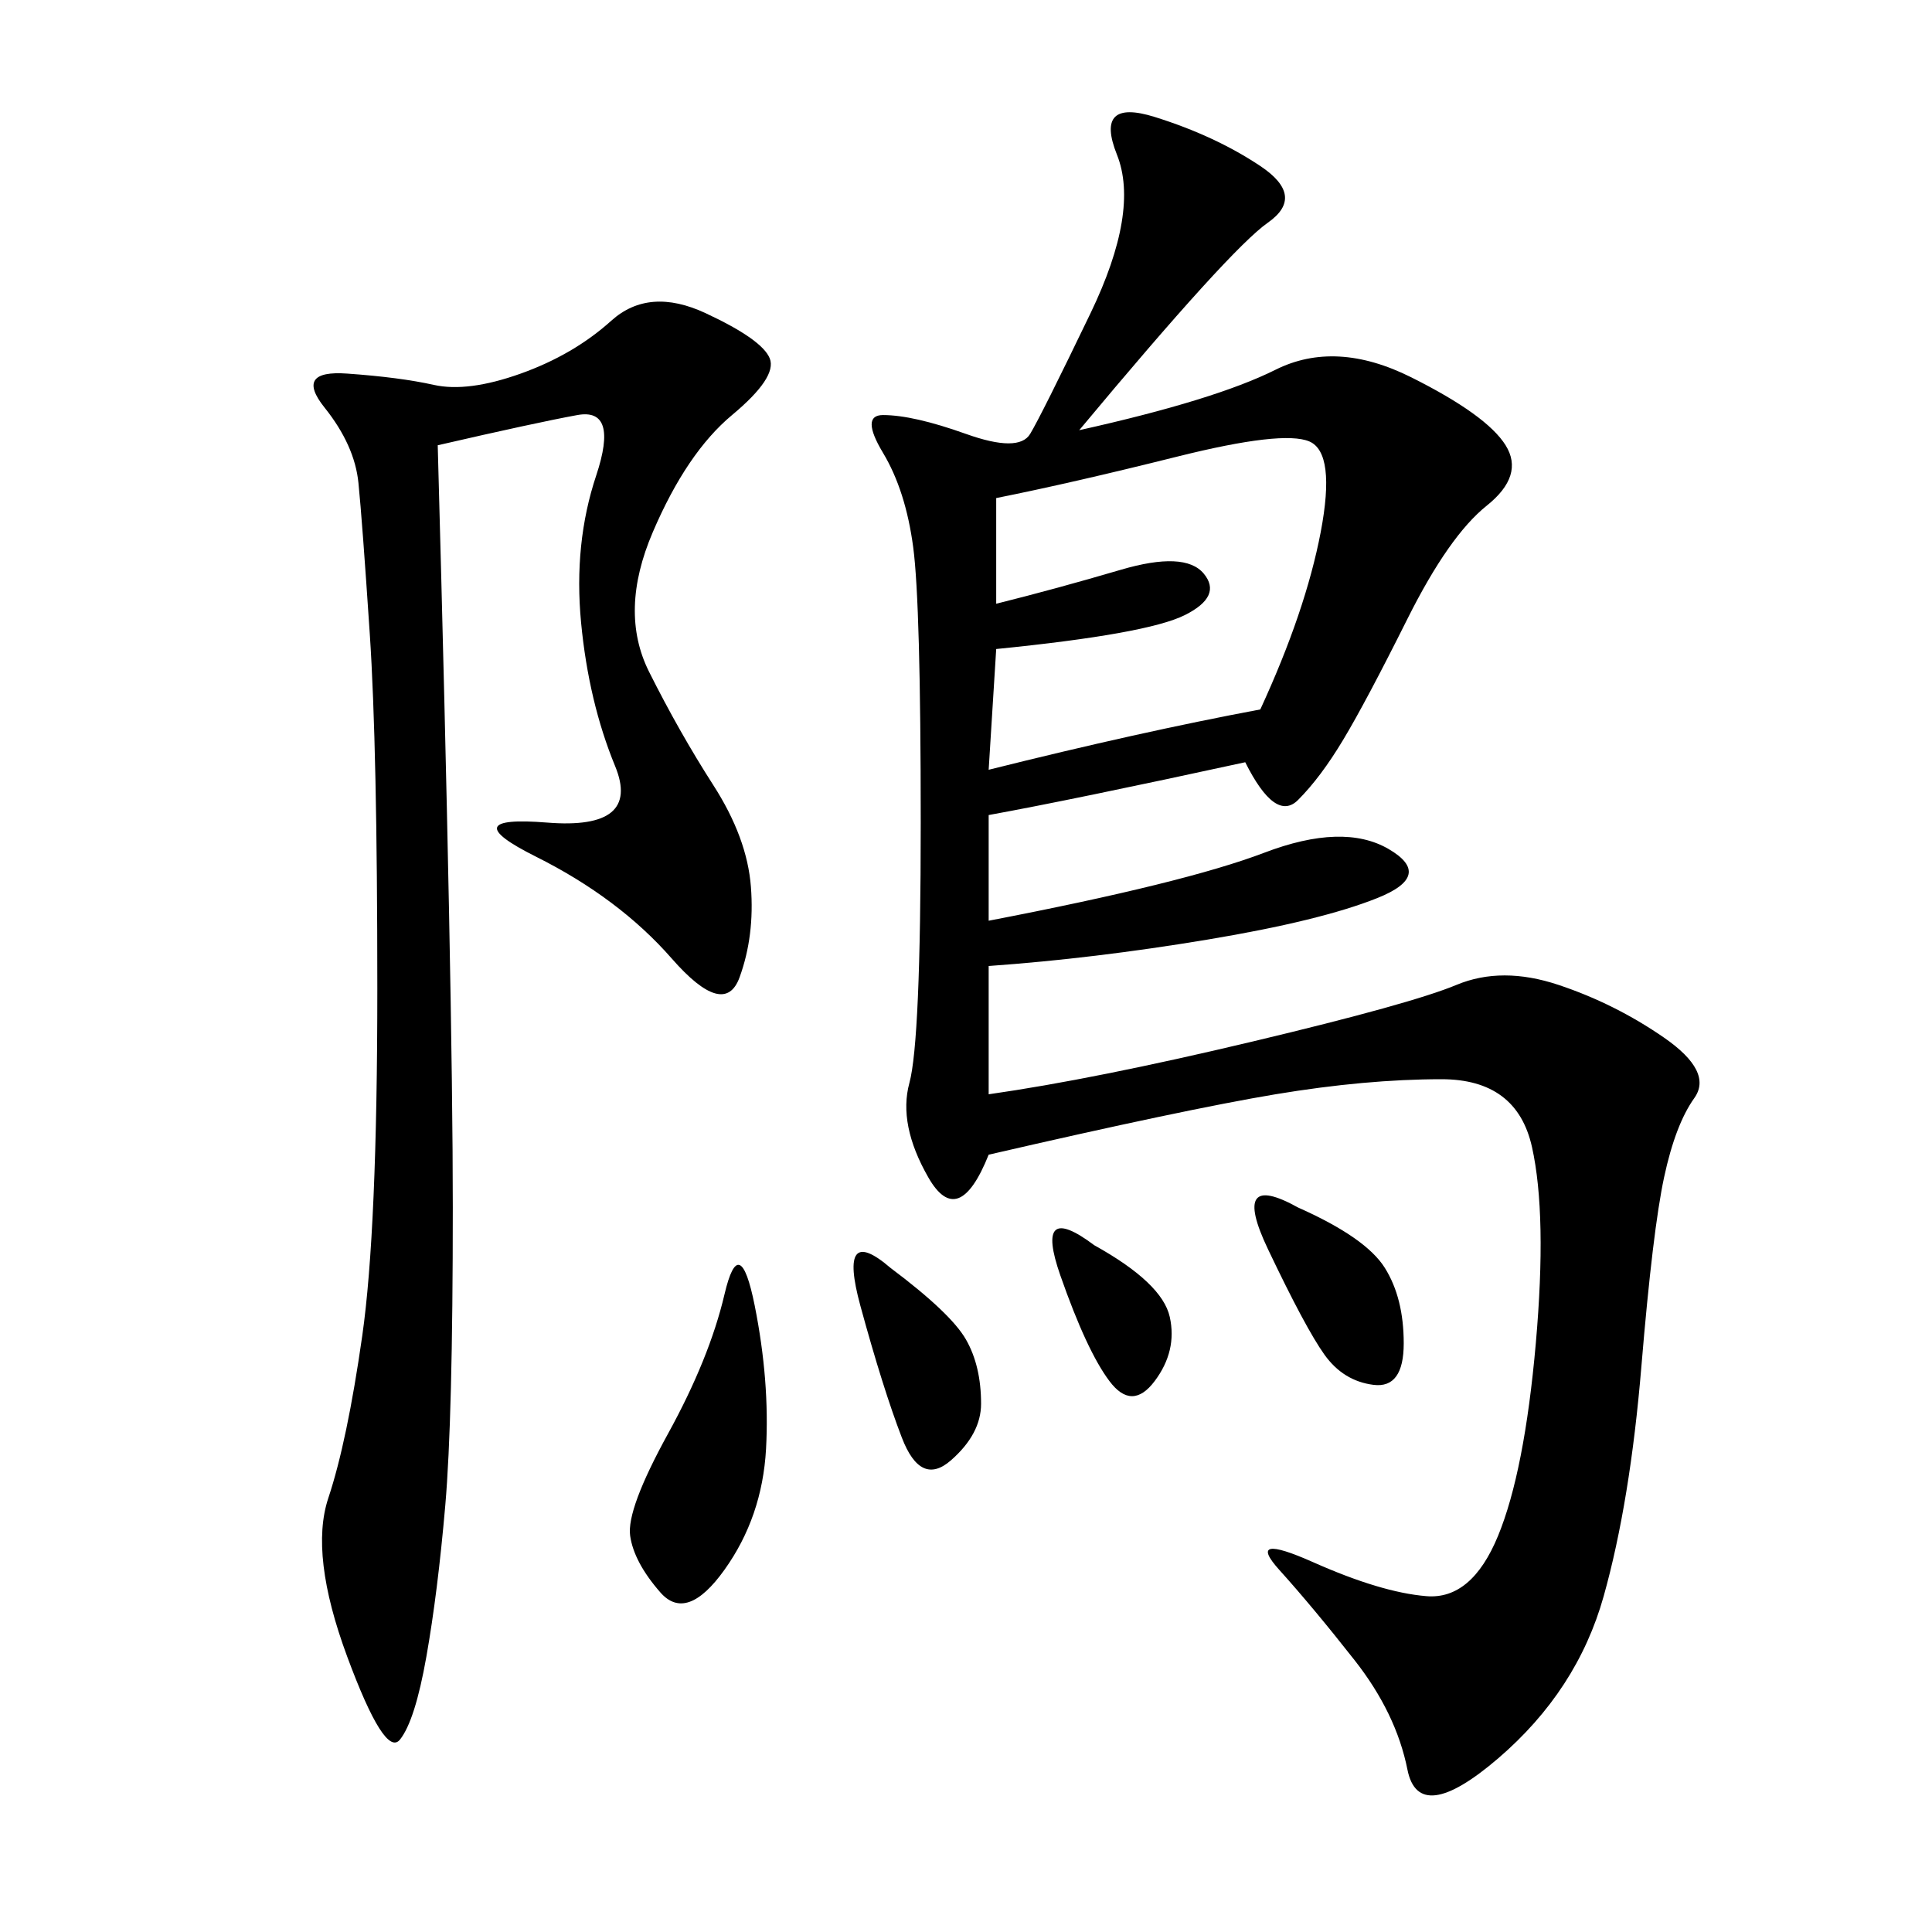 <svg xmlns="http://www.w3.org/2000/svg" xmlns:xlink="http://www.w3.org/1999/xlink" width="300" height="300"><path d="M167.58 66.80Q188.67 62.11 198.05 57.42Q207.42 52.73 219.14 58.59Q230.86 64.45 233.79 69.14Q236.72 73.83 230.86 78.52Q225 83.20 218.55 96.09Q212.11 108.98 208.59 114.84Q205.08 120.70 201.56 124.22Q198.05 127.73 193.36 118.36L193.36 118.36Q166.41 124.22 153.52 126.56L153.52 126.56L153.52 142.97Q183.98 137.11 196.29 132.42Q208.59 127.73 215.63 131.84Q222.66 135.94 213.87 139.45Q205.08 142.97 187.50 145.90Q169.92 148.83 153.52 150L153.52 150L153.52 169.92Q169.92 167.58 194.53 161.72Q219.14 155.86 226.17 152.93Q233.20 150 241.99 152.93Q250.78 155.86 258.40 161.13Q266.02 166.41 263.09 170.51Q260.16 174.61 258.40 182.81Q256.64 191.02 254.88 212.11Q253.13 233.20 249.02 247.85Q244.92 262.50 232.62 273.05Q220.31 283.59 218.55 274.80Q216.80 266.02 210.35 257.81Q203.91 249.61 198.63 243.75Q193.36 237.89 203.91 242.58Q214.45 247.27 221.48 247.85Q228.52 248.44 232.62 238.48Q236.72 228.52 238.48 208.59Q240.23 188.67 237.89 178.13Q235.55 167.58 223.83 167.58L223.83 167.58Q212.11 167.58 198.05 169.92Q183.98 172.27 153.52 179.30L153.52 179.30Q148.83 191.02 144.14 182.81Q139.45 174.61 141.21 168.16Q142.97 161.72 142.97 127.73L142.97 127.73Q142.97 93.75 141.80 84.96Q140.63 76.17 137.11 70.31Q133.59 64.45 137.11 64.45L137.11 64.45Q141.80 64.45 150 67.38Q158.20 70.31 159.96 67.38Q161.72 64.45 169.34 48.63Q176.95 32.81 173.44 24.02Q169.92 15.23 179.30 18.16Q188.67 21.09 195.70 25.78Q202.73 30.47 196.88 34.57Q191.02 38.67 167.58 66.80L167.58 66.80ZM67.97 69.14Q70.31 154.69 70.31 187.50L70.31 187.50Q70.31 220.31 69.14 233.79Q67.97 247.27 66.21 257.23Q64.45 267.19 62.11 270.12Q59.77 273.05 53.91 257.23Q48.05 241.41 50.98 232.62Q53.91 223.83 56.25 207.42Q58.59 191.02 58.59 153.52L58.59 153.52Q58.59 116.02 57.42 98.44Q56.25 80.86 55.66 75Q55.08 69.14 50.39 63.28Q45.70 57.42 53.91 58.01Q62.11 58.59 67.38 59.77Q72.66 60.94 80.86 58.01Q89.06 55.08 94.92 49.80Q100.78 44.53 109.57 48.63Q118.36 52.73 119.53 55.66Q120.70 58.59 113.67 64.45Q106.64 70.31 101.37 82.62Q96.09 94.92 100.78 104.30Q105.47 113.67 110.74 121.88Q116.02 130.08 116.60 137.70Q117.19 145.31 114.84 151.76Q112.50 158.20 104.30 148.83Q96.09 139.45 83.20 133.01Q70.31 126.56 84.96 127.73Q99.61 128.91 95.51 118.95Q91.41 108.98 90.23 96.68Q89.06 84.38 92.58 73.83Q96.09 63.28 89.65 64.45Q83.20 65.63 67.97 69.14L67.97 69.14ZM154.69 77.34L154.69 93.75Q164.06 91.41 174.02 88.48Q183.98 85.55 186.91 89.06Q189.84 92.58 183.98 95.51Q178.13 98.44 154.69 100.78L154.69 100.78L153.52 119.53Q176.95 113.67 195.70 110.16L195.70 110.16Q202.73 94.92 205.08 82.62Q207.42 70.31 203.32 68.55Q199.22 66.80 182.81 70.90Q166.41 75 154.69 77.34L154.69 77.34ZM117.19 202.73Q119.53 214.45 118.95 225Q118.36 235.55 112.50 243.75Q106.64 251.95 102.54 247.27Q98.44 242.58 97.85 238.48Q97.27 234.38 103.71 222.66Q110.16 210.94 112.50 200.98Q114.84 191.02 117.19 202.73L117.19 202.73ZM138.28 196.88Q147.66 203.91 150 208.01Q152.34 212.11 152.34 217.97L152.34 217.97Q152.34 222.66 147.66 226.76Q142.97 230.86 140.04 223.24Q137.11 215.63 133.59 202.73Q130.08 189.84 138.28 196.88L138.28 196.88ZM201.56 187.50Q212.11 192.19 215.04 196.88Q217.97 201.56 217.97 208.59L217.97 208.59Q217.97 215.63 213.28 215.04Q208.59 214.45 205.66 210.35Q202.73 206.25 196.88 193.95Q191.02 181.64 201.56 187.50L201.56 187.50ZM169.92 193.36Q180.47 199.22 181.64 204.49Q182.81 209.77 179.30 214.45Q175.78 219.14 172.27 214.45Q168.75 209.77 164.65 198.05Q160.55 186.33 169.92 193.36L169.92 193.36Z"/></svg>